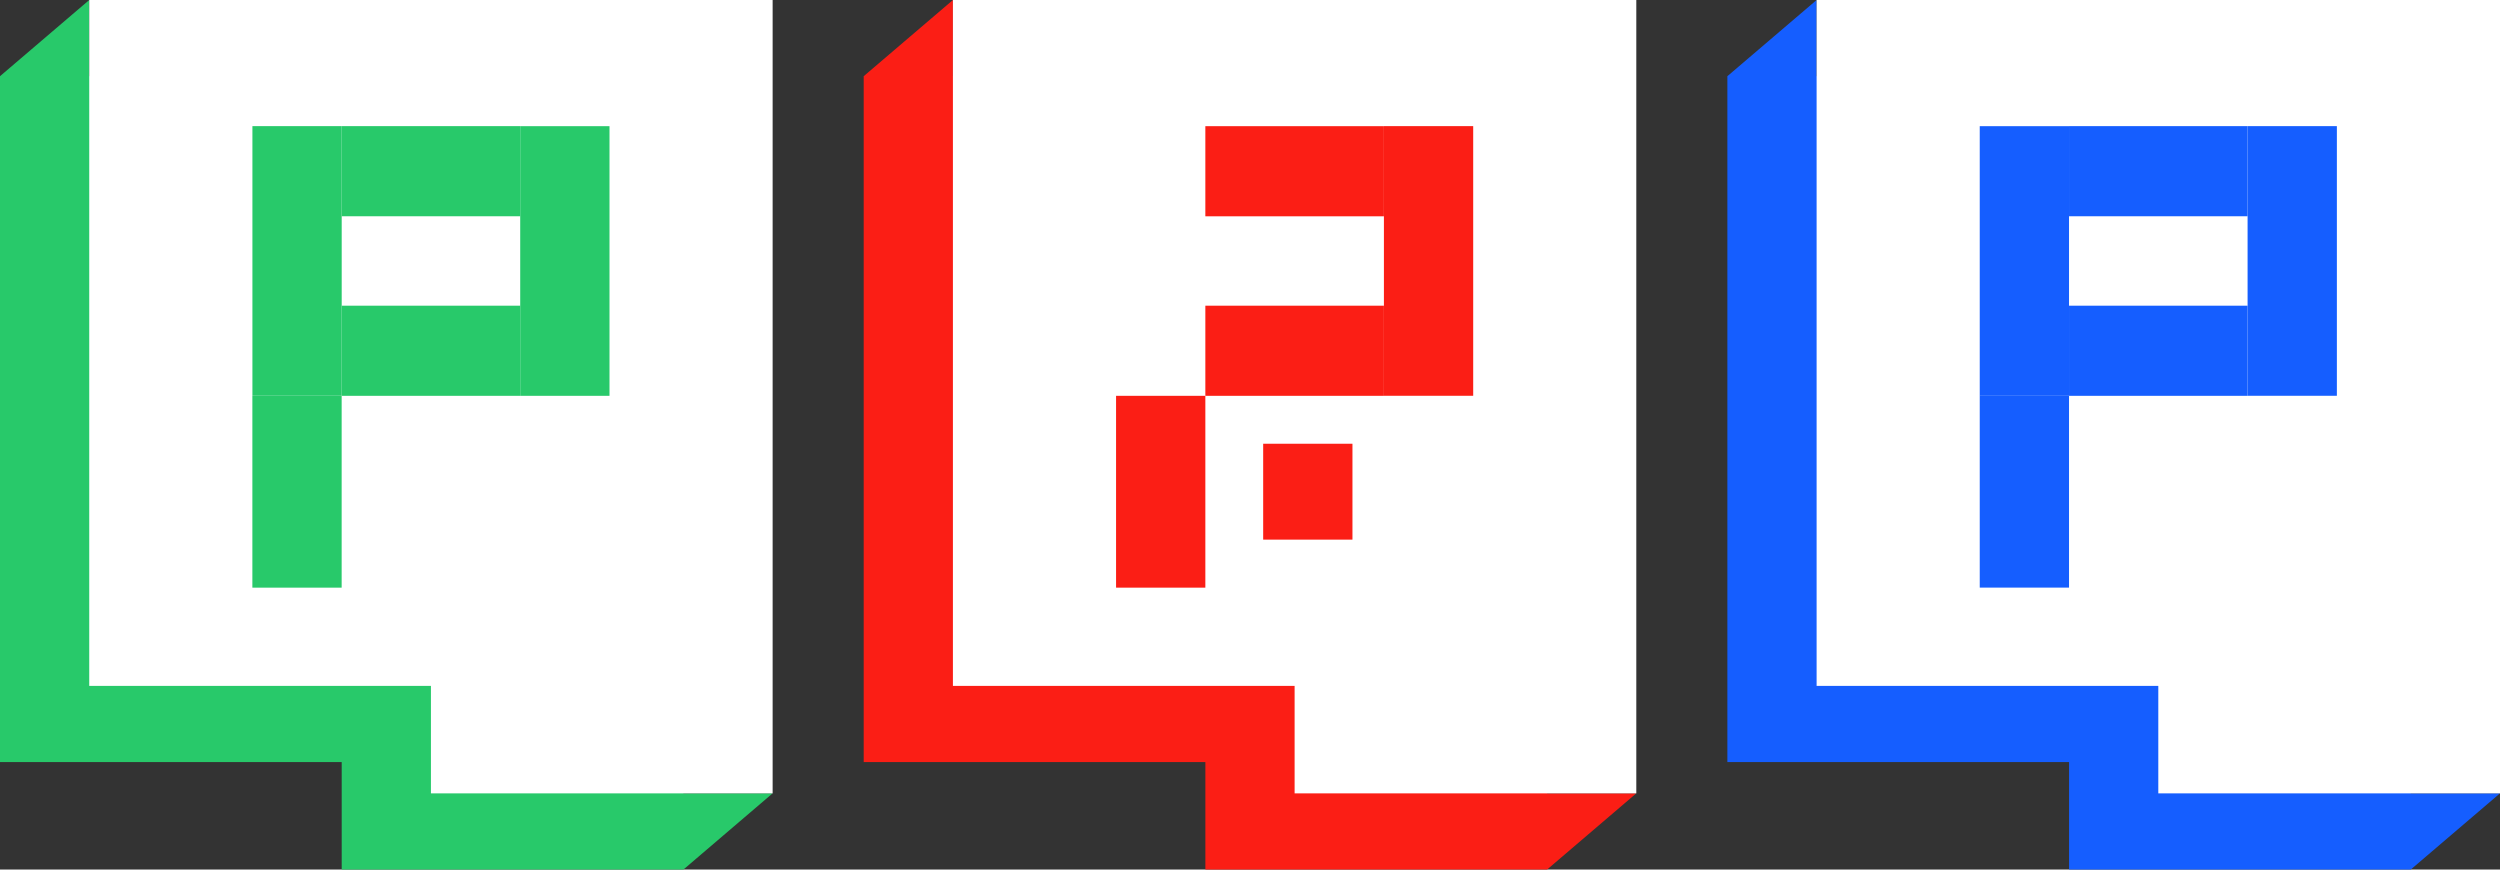 <svg width="115" height="40" viewBox="0 0 115 40" fill="none" xmlns="http://www.w3.org/2000/svg">
<rect x="0" y="0" width="115" height="40" fill="#333333" stroke="none"/>
<g clip-path="url(#clip0_90_4143)">
<path d="M110.893 36.493V3.505H83.564V0L79.459 3.505V35.056H95.177V40H110.893L115 36.493H110.893Z" fill="#155EFF"/>
<path d="M83.564 0V31.551H99.282V36.495H115V0H83.564Z" fill="white"/>
<path d="M103.389 5.802H95.175V9.948H103.389V5.802Z" fill="#155EFF"/>
<path d="M103.389 14.062H95.175V18.208H103.389V14.062Z" fill="#155EFF"/>
<path d="M95.175 18.208V5.804H91.068V18.208H95.175Z" fill="#155EFF"/>
<path d="M95.175 27.03V18.206H91.068V27.03H95.175Z" fill="#155EFF"/>
<path d="M107.496 18.206V5.802H103.389V18.206H107.496Z" fill="#155EFF"/>
<path d="M31.436 36.493V3.505H4.105V0L0 3.505V35.056H15.718V40H31.436L35.541 36.493H31.436Z" fill="#28C96A"/>
<path d="M4.105 0V31.551H19.823V36.495H35.541V0H4.105Z" fill="white"/>
<path d="M23.932 5.802H15.718V9.948H23.932V5.802Z" fill="#28C96A"/>
<path d="M23.932 14.062H15.718V18.208H23.932V14.062Z" fill="#28C96A"/>
<path d="M15.718 18.206V5.802H11.611V18.206H15.718Z" fill="#28C96A"/>
<path d="M15.716 27.032V18.208H11.609V27.032H15.716Z" fill="#28C96A"/>
<path d="M28.037 18.208V5.804H23.93V18.208H28.037Z" fill="#28C96A"/>
<path d="M71.165 36.493V3.505H43.835V0L39.73 3.505V35.056H55.447V40H71.165L75.27 36.493H71.165Z" fill="#FB1E15"/>
<path d="M43.834 0V31.551H59.552V36.495H75.27V0H43.834Z" fill="white"/>
<path d="M63.66 5.804H55.446V9.95H63.66V5.804Z" fill="#FB1E15"/>
<path d="M63.66 14.062H55.446V18.208H63.66V14.062Z" fill="#FB1E15"/>
<path d="M55.446 27.032V18.208H51.339V27.032H55.446Z" fill="#FB1E15"/>
<path d="M62.213 24.823V20.412H58.106V24.823H62.213Z" fill="#FB1E15"/>
<path d="M67.767 18.206V5.802H63.66V18.206H67.767Z" fill="#FB1E15"/>
</g>
<defs>
<clipPath id="clip0_90_4143">
<rect width="115" height="40" fill="white"/>
</clipPath>
</defs>
</svg>
